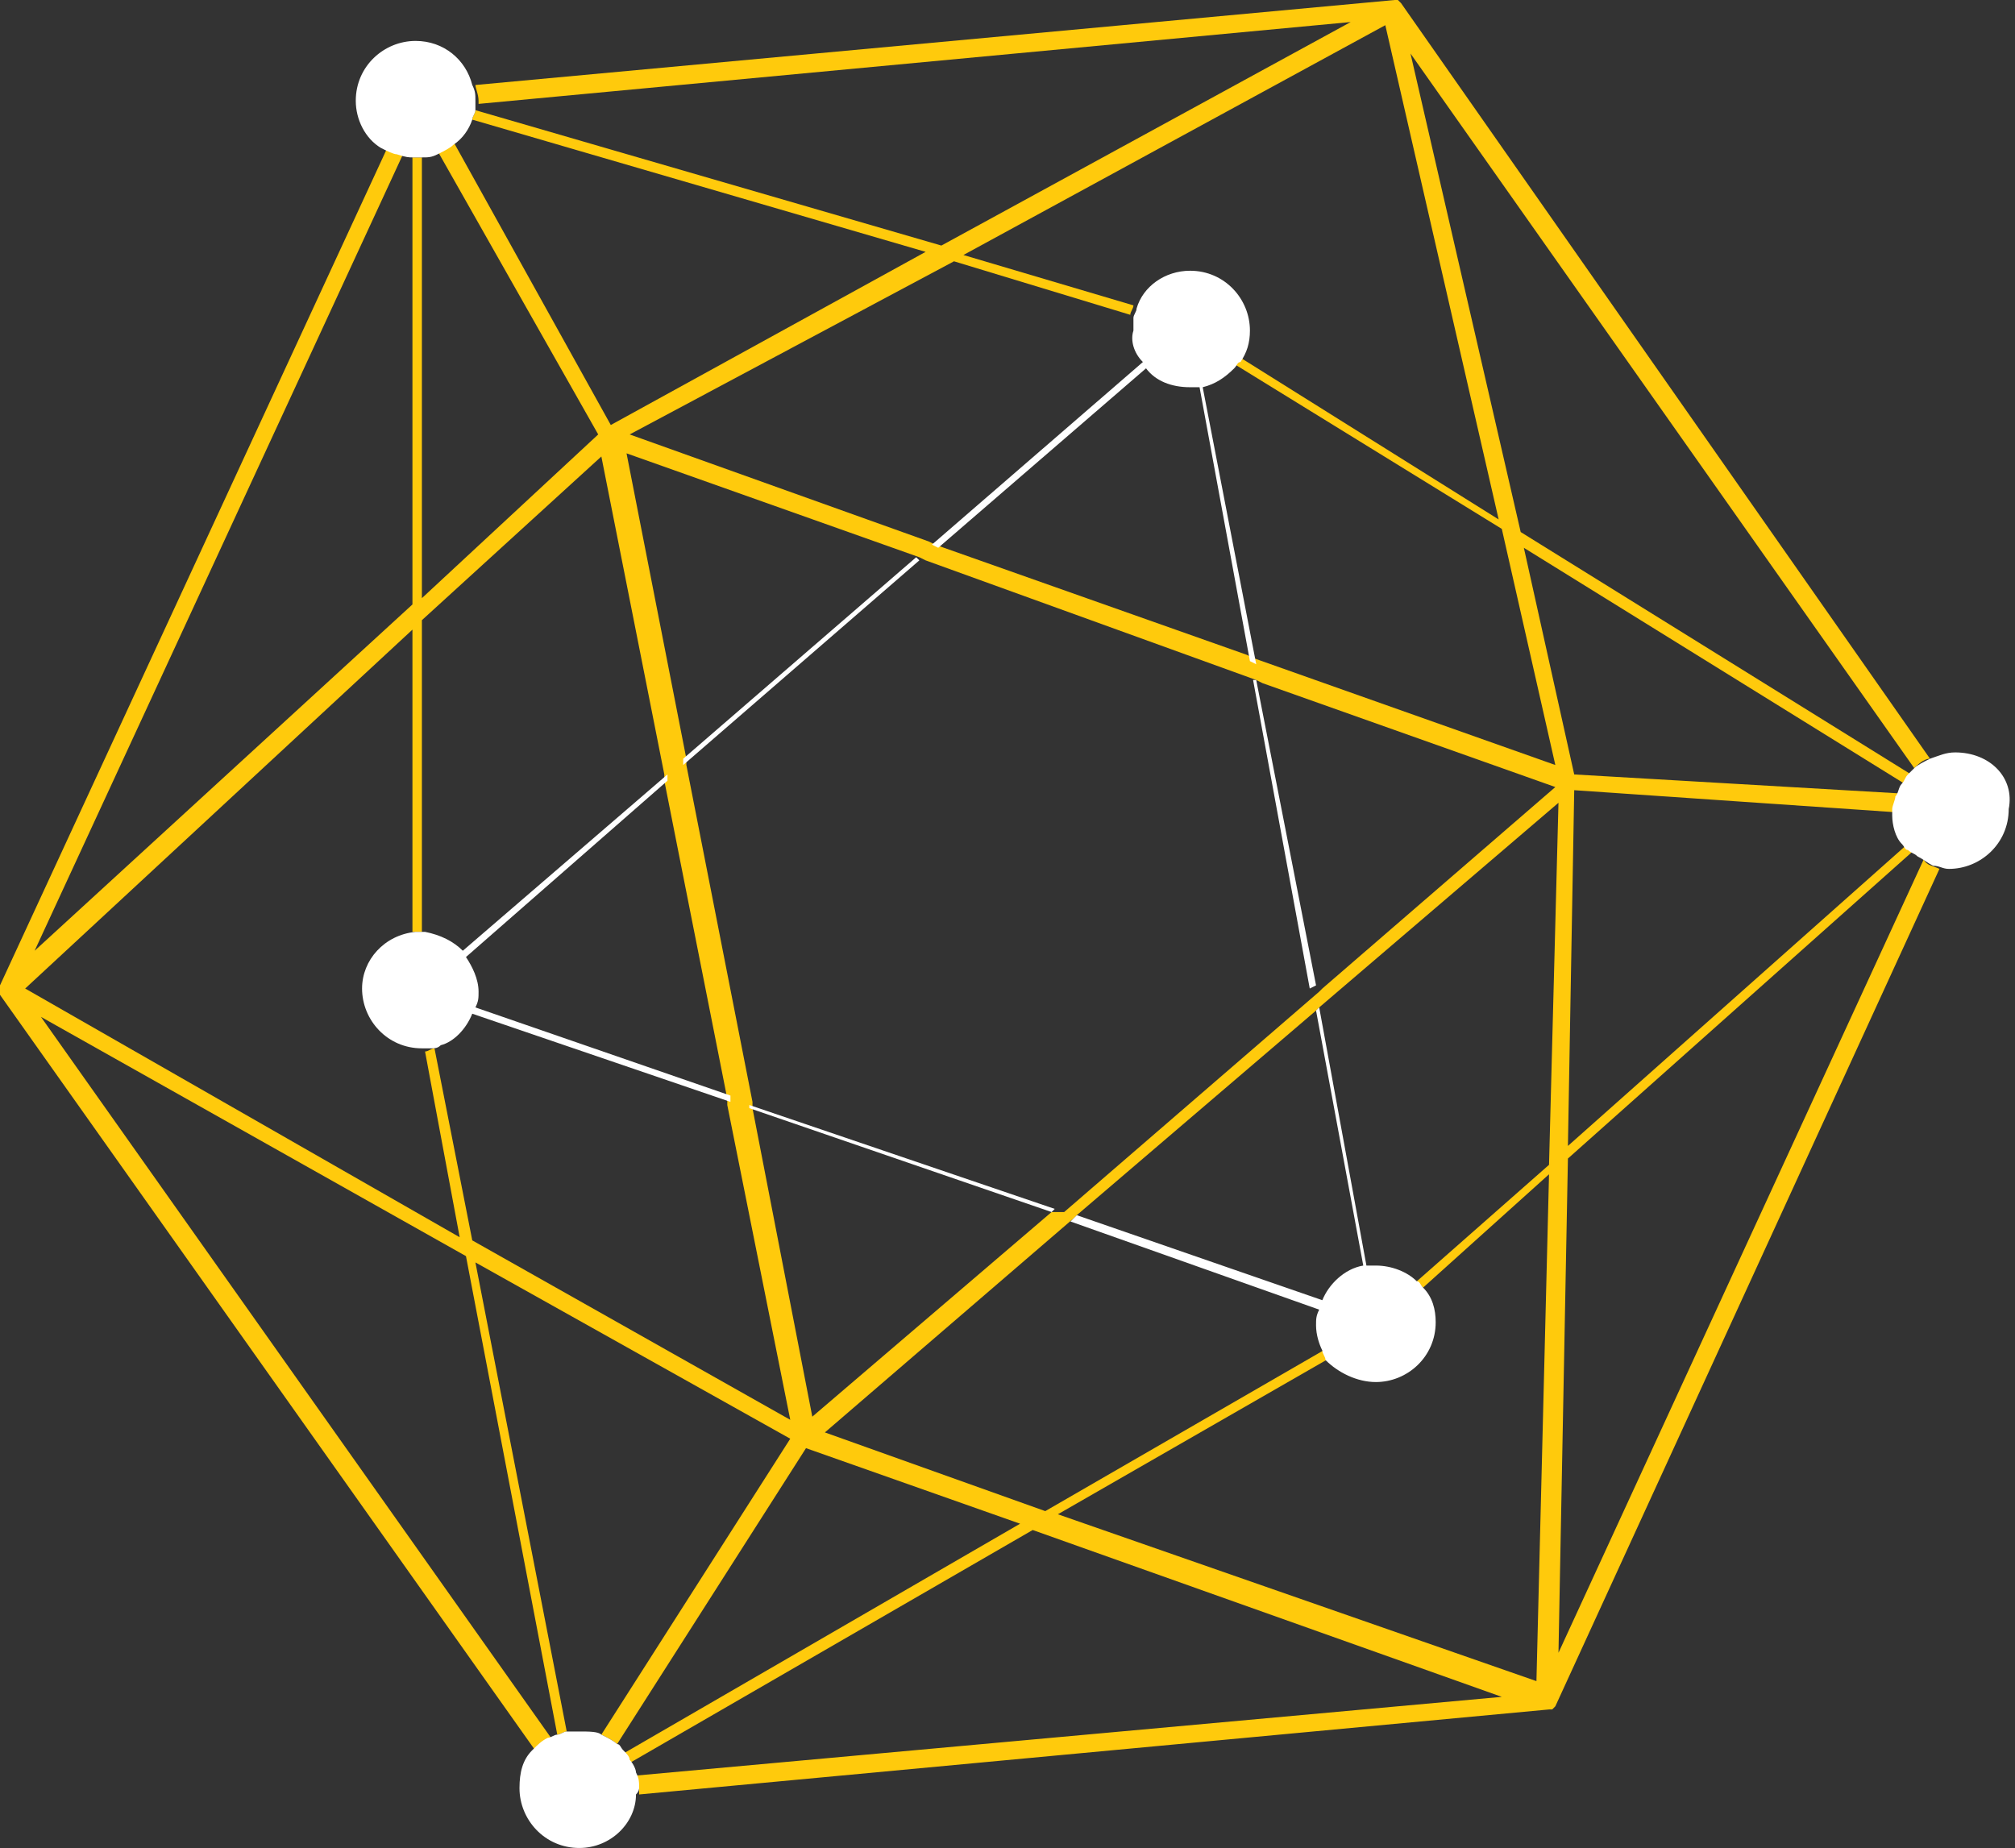 <?xml version="1.0" encoding="utf-8"?>
<!-- Generator: Adobe Illustrator 23.0.0, SVG Export Plug-In . SVG Version: 6.00 Build 0)  -->
<svg version="1.1" id="Layer_1" xmlns="http://www.w3.org/2000/svg" xmlns:xlink="http://www.w3.org/1999/xlink" x="0px" y="0px"
	 viewBox="0 0 64 58.7" style="enable-background:new 0 0 64 58.7;" xml:space="preserve">
<rect x="0" y="0" width="64" height="58.7" fill="#333333" stroke="none"/>
<style type="text/css">
	.st0{fill:none;}
	.st1{fill:#FFCA0C;}
	.st2{fill:#FFFFFF;}
</style>
<g>
	<path class="st0" d="M37.7,12.2c-0.5,0-1-0.2-1.4-0.6l-6.6,5.7l9.9,3.5L38,12.2C37.9,12.2,37.8,12.2,37.7,12.2z"/>
	<path class="st0" d="M19.2,55.1l6-9.4l-10-5.6L18,55c0.1,0,0.3,0,0.4,0C18.7,55,19,55,19.2,55.1z"/>
	<path class="st0" d="M47.8,53.8l-14.9-5.3l-12.8,7.4c0.1,0.1,0.1,0.3,0.2,0.4L47.8,53.8z"/>
	<path class="st0" d="M39.8,20.9l9.6,3.4l-1.7-7.5l-8.6-5.3c-0.3,0.3-0.6,0.5-1,0.6L39.8,20.9z"/>
	<path class="st0" d="M36.3,11.5c-0.3-0.3-0.4-0.7-0.4-1.2c0-0.1,0-0.3,0-0.4l-5.6-1.7l-10.2,5.6l9.5,3.4L36.3,11.5z"/>
	<polygon class="st0" points="25.8,45.1 33.4,38.5 23.8,35.2 	"/>
	<path class="st0" d="M32.5,48.4L25.7,46l-6,9.4c0.1,0.1,0.2,0.2,0.2,0.2L32.5,48.4z"/>
	<path class="st0" d="M37.7,8.5c1,0,1.9,0.8,1.9,1.9c0,0,0,0,0,0c0,0.3-0.1,0.7-0.3,1l8.3,5.2L44,0.8L30.6,8.1L36,9.7
		C36.3,9,36.9,8.5,37.7,8.5z"/>
	<path class="st0" d="M19.5,13.6l10-5.5L15,3.8c-0.1,0.3-0.3,0.6-0.6,0.8L19.5,13.6z"/>
	<path class="st0" d="M50,24.6l10.3,0.8c0-0.2,0.1-0.3,0.2-0.4l-12.1-7.5L50,24.6z"/>
	<path class="st0" d="M48.3,16.9l12.4,7.7c0.1-0.1,0.1-0.1,0.2-0.2l-16-22.7L48.3,16.9z"/>
	<path class="st0" d="M14.8,39.9L1.3,32.3l16.2,22.9c0.1-0.1,0.2-0.1,0.3-0.1L14.8,39.9z"/>
	<path class="st0" d="M49.8,36.4l10.8-9.6c-0.2-0.3-0.3-0.6-0.3-0.9l-10.2-0.7L49.8,36.4z"/>
	<path class="st0" d="M29.8,7.9l13-7.1L15.1,3.3c0,0.1,0,0.2,0,0.2L29.8,7.9z"/>
	<path class="st0" d="M1.2,30.2l12-11l0-14.2c-0.1,0-0.2,0-0.3-0.1L1.2,30.2z"/>
	<path class="st0" d="M13.4,19l5.5-5.1l-5.1-9C13.8,5,13.6,5,13.4,5L13.4,19z"/>
	<polygon class="st0" points="19.7,14.4 21.7,24.1 29.1,17.7 	"/>
	<path class="st0" d="M49.2,37.4l-4,3.6c0.2,0.3,0.4,0.7,0.4,1.1c0,0,0,0,0,0c0,1-0.8,1.9-1.9,1.9c-0.6,0-1.2-0.3-1.5-0.8l-8.7,5
		l15.3,5.4L49.2,37.4z"/>
	<path class="st0" d="M11.4,31.5c0-1,0.8-1.8,1.7-1.8l0-9.6L0.8,31.4l13.9,7.8l-1.1-5.9c-0.1,0-0.2,0-0.3,0
		C12.3,33.3,11.4,32.5,11.4,31.5z"/>
	<path class="st0" d="M43.3,40.3l-1.5-8.1l-7.6,6.5l7.8,2.7C42.2,40.8,42.7,40.4,43.3,40.3z"/>
	<path class="st0" d="M23.2,35L15,32.2c-0.2,0.5-0.6,0.9-1.2,1.1l1.2,6.1L25.2,45L23.2,35z"/>
	<path class="st0" d="M43.7,40.2c0.5,0,1,0.2,1.3,0.5l4.2-3.7l0.3-11.5L41.9,32l1.6,8.2C43.5,40.2,43.6,40.2,43.7,40.2z"/>
	<path class="st0" d="M49.5,52.5l11.6-25.2c-0.1-0.1-0.2-0.1-0.3-0.2l-11,9.8L49.5,52.5z"/>
	<path class="st0" d="M42,41.5L34,38.8l-7.9,6.8l7,2.5l8.9-5.1c-0.1-0.2-0.2-0.5-0.2-0.8C41.9,41.9,41.9,41.7,42,41.5z"/>
	<polygon class="st0" points="49.2,24.9 39.9,21.6 41.8,31.3 	"/>
	<path class="st0" d="M21.1,24.6l-2-10.1l-5.7,5.2l0,9.9c0.5,0,0.9,0.3,1.2,0.6L21.1,24.6z"/>
	<path class="st0" d="M15.1,31.5C15.1,31.5,15.1,31.5,15.1,31.5c0,0.2,0,0.4-0.1,0.5l8.1,2.8l-2-10.1l-6.4,5.6
		C15,30.6,15.1,31,15.1,31.5z"/>
	<polygon class="st0" points="39.8,21.6 29.2,17.8 21.7,24.3 23.8,35.1 33.5,38.4 41.6,31.4 	"/>
	<path class="st1" d="M49.5,52.5l0.3-15.7l11-9.8c-0.1-0.1-0.1-0.1-0.2-0.2l-10.8,9.6l0.2-11.3l10.2,0.7c0-0.1,0-0.1,0-0.2
		c0-0.2,0-0.3,0.1-0.4L50,24.6l-1.6-7.2l12.1,7.5c0-0.1,0.1-0.2,0.2-0.3l-12.4-7.7L44.8,1.7l16,22.7c0.1-0.1,0.3-0.3,0.5-0.3
		L44.5,0.1c0,0,0,0,0,0c0,0,0,0-0.1-0.1c0,0,0,0,0,0c0,0,0,0,0,0c0,0-0.1,0-0.1,0c0,0,0,0,0,0L15.1,2.7c0,0.1,0.1,0.3,0.1,0.5
		c0,0,0,0,0,0c0,0,0,0.1,0,0.1l27.7-2.6l-13,7.1L15.1,3.5c0,0.1-0.1,0.2-0.1,0.3l14.4,4.2l-10,5.5l-5-9c-0.2,0.1-0.3,0.2-0.5,0.3
		l5.1,9L13.4,19l0-14c-0.1,0-0.1,0-0.2,0c-0.1,0-0.1,0-0.1,0l0,14.2l-12,11L12.8,4.9c-0.2-0.1-0.4-0.1-0.5-0.2L0,31.3
		c0,0.1,0,0.1,0,0.2c0,0,0,0,0,0c0,0,0,0,0,0.1l17,24c0.1-0.2,0.3-0.3,0.5-0.4L1.3,32.3l13.5,7.6l2.9,15.2c0.1,0,0.2-0.1,0.3-0.1
		l-2.9-14.9l10,5.6l-6,9.4c0.2,0.1,0.4,0.2,0.5,0.3l6-9.4l6.8,2.4l-12.6,7.3c0.1,0.1,0.1,0.2,0.2,0.3l12.8-7.4l14.9,5.3l-27.5,2.5
		c0,0.2,0.1,0.3,0.1,0.5c0,0,0,0,0,0c0,0,0,0.1,0,0.1l28.9-2.7c0,0,0.1,0,0.1,0c0,0,0,0,0,0c0,0,0,0,0,0c0,0,0,0,0,0
		c0,0,0.1-0.1,0.1-0.1c0,0,0,0,0,0l12.2-26.6c-0.2-0.1-0.4-0.1-0.5-0.3L49.5,52.5z M30.3,8.3l5.6,1.7c0-0.1,0.1-0.2,0.1-0.3
		l-5.4-1.6L44,0.8l3.6,15.7l-8.3-5.2c-0.1,0.1-0.1,0.2-0.2,0.2l8.6,5.3l1.7,7.5l-9.6-3.4l-0.2-0.1l-9.9-3.5l-0.2-0.1l-9.5-3.4
		L30.3,8.3z M33.4,38.5l-7.6,6.5l-1.9-9.8l0-0.2l-2.1-10.7l0-0.2l-1.9-9.7l9.3,3.3l0.2,0.1l10.5,3.8l0.2,0.1l9.3,3.3l-7.4,6.4
		l-0.1,0.1l-8.1,7L33.4,38.5z M15,39.4l-1.2-6.1c-0.1,0-0.2,0.1-0.3,0.1l1.1,5.9L0.8,31.4L13.1,20l0,9.6c0,0,0.1,0,0.1,0
		c0.1,0,0.1,0,0.2,0l0-9.9l5.7-5.2l2,10.1l0,0.2l2,10.1l0,0.2l2,10L15,39.4z M33.6,48.1l8.7-5c-0.1-0.1-0.1-0.2-0.1-0.3L33.2,48
		l-7-2.5l7.9-6.8l0.1-0.1l7.6-6.5l0.1-0.1l7.6-6.5L49.2,37L45,40.7c0.1,0.1,0.1,0.1,0.2,0.2l4-3.6l-0.4,16.1L33.6,48.1z"/>
	<path class="st2" d="M36.3,11.5l-6.7,5.8l0.2,0.1l6.6-5.7c0.3,0.4,0.8,0.6,1.4,0.6c0.1,0,0.2,0,0.3,0l1.6,8.7l0.2,0.1l-1.7-8.8
		c0.4-0.1,0.7-0.3,1-0.6c0.1-0.1,0.1-0.2,0.2-0.2c0.2-0.3,0.3-0.6,0.3-1c0,0,0,0,0,0c0-1-0.8-1.9-1.9-1.9c-0.8,0-1.5,0.5-1.7,1.2
		c0,0.1-0.1,0.2-0.1,0.3c0,0.1,0,0.3,0,0.4C35.9,10.8,36,11.2,36.3,11.5z"/>
	<path class="st2" d="M43.7,43.9c1,0,1.9-0.8,1.9-1.9c0,0,0,0,0,0c0-0.4-0.1-0.8-0.4-1.1c-0.1-0.1-0.1-0.2-0.2-0.2
		c-0.3-0.3-0.8-0.5-1.3-0.5c-0.1,0-0.2,0-0.3,0L41.9,32l-0.1,0.1l1.5,8.1c-0.6,0.1-1.1,0.6-1.3,1.1l-7.8-2.7L34,38.8l7.9,2.8
		c-0.1,0.2-0.1,0.3-0.1,0.5c0,0.3,0.1,0.6,0.2,0.8c0,0.1,0.1,0.2,0.1,0.3C42.5,43.6,43.1,43.9,43.7,43.9z"/>
	<path class="st1" d="M18.4,56.9L18.4,56.9L18.4,56.9L18.4,56.9L18.4,56.9C18.4,56.8,18.4,56.9,18.4,56.9
		C18.4,56.9,18.4,56.9,18.4,56.9L18.4,56.9z"/>
	<path class="st2" d="M15,32.2l8.2,2.8l0-0.2L15.1,32c0.1-0.2,0.1-0.3,0.1-0.5c0,0,0,0,0,0c0-0.4-0.2-0.8-0.4-1.1l6.4-5.6l0-0.2
		l-6.5,5.6c-0.3-0.3-0.7-0.5-1.2-0.6c-0.1,0-0.1,0-0.2,0c0,0-0.1,0-0.1,0c-1,0.1-1.7,0.9-1.7,1.8c0,1,0.8,1.9,1.9,1.9
		c0.1,0,0.2,0,0.3,0c0.1,0,0.2,0,0.3-0.1C14.4,33.1,14.8,32.7,15,32.2z"/>
	<path class="st1" d="M62.1,25.8L62.1,25.8v-0.1V25.8C62.1,25.8,62.1,25.8,62.1,25.8C62.1,25.8,62.1,25.8,62.1,25.8z"/>
	<polygon class="st2" points="23.8,35.2 33.4,38.5 33.5,38.4 23.8,35.1 	"/>
	<polygon class="st2" points="29.1,17.7 21.7,24.1 21.7,24.3 29.2,17.8 	"/>
	<polygon class="st2" points="41.8,31.3 39.9,21.6 39.8,21.6 41.6,31.4 	"/>
	<path class="st1" d="M13.3,3.2L13.3,3.2L13.3,3.2C13.2,3.2,13.2,3.2,13.3,3.2C13.3,3.2,13.3,3.2,13.3,3.2L13.3,3.2z"/>
	<path class="st2" d="M20.3,56.8c0-0.2,0-0.3-0.1-0.5c0-0.1-0.1-0.3-0.2-0.4c0-0.1-0.1-0.2-0.2-0.3c-0.1-0.1-0.1-0.2-0.2-0.2
		c-0.1-0.1-0.3-0.2-0.5-0.3C19,55,18.7,55,18.4,55c-0.1,0-0.3,0-0.4,0c-0.1,0-0.2,0.1-0.3,0.1c-0.1,0-0.2,0.1-0.3,0.1
		c-0.2,0.1-0.3,0.2-0.5,0.4c-0.3,0.3-0.4,0.7-0.4,1.2c0,1,0.8,1.9,1.9,1.9c1,0,1.8-0.8,1.8-1.7C20.3,56.9,20.3,56.8,20.3,56.8
		C20.3,56.8,20.3,56.8,20.3,56.8z M18.4,56.8L18.4,56.8L18.4,56.8L18.4,56.8L18.4,56.8L18.4,56.8C18.4,56.9,18.4,56.9,18.4,56.8
		C18.4,56.9,18.4,56.8,18.4,56.8z"/>
	<path class="st2" d="M62.1,23.9c-0.3,0-0.5,0.1-0.8,0.2c-0.2,0.1-0.4,0.2-0.5,0.3c-0.1,0.1-0.1,0.1-0.2,0.2
		c-0.1,0.1-0.1,0.2-0.2,0.3c-0.1,0.1-0.1,0.3-0.2,0.4c0,0.1-0.1,0.3-0.1,0.4c0,0.1,0,0.1,0,0.2c0,0.3,0.1,0.7,0.3,0.9
		c0.1,0.1,0.1,0.2,0.2,0.2c0.1,0.1,0.2,0.1,0.3,0.2c0.2,0.1,0.3,0.2,0.5,0.3c0.2,0,0.3,0.1,0.5,0.1c1,0,1.9-0.8,1.9-1.9c0,0,0,0,0,0
		C64,24.7,63.2,23.9,62.1,23.9z M62.1,25.7L62.1,25.7v0.1c0,0,0,0,0,0C62.1,25.8,62.1,25.8,62.1,25.7L62.1,25.7z"/>
	<path class="st2" d="M13.1,5c0,0,0.1,0,0.1,0c0.1,0,0.1,0,0.2,0c0.2,0,0.3,0,0.5-0.1c0.2-0.1,0.4-0.2,0.5-0.3
		c0.3-0.2,0.5-0.5,0.6-0.8c0-0.1,0.1-0.2,0.1-0.3c0-0.1,0-0.2,0-0.2c0,0,0-0.1,0-0.1c0,0,0,0,0,0c0-0.2,0-0.3-0.1-0.5
		c-0.2-0.8-0.9-1.4-1.8-1.4c-1,0-1.9,0.8-1.9,1.9c0,0.6,0.3,1.2,0.8,1.5c0.2,0.1,0.4,0.2,0.5,0.2C12.9,5,13,5,13.1,5z M13.2,3.2
		L13.2,3.2L13.2,3.2L13.2,3.2C13.3,3.2,13.3,3.2,13.2,3.2C13.2,3.2,13.2,3.2,13.2,3.2z"/>
</g>
</svg>
